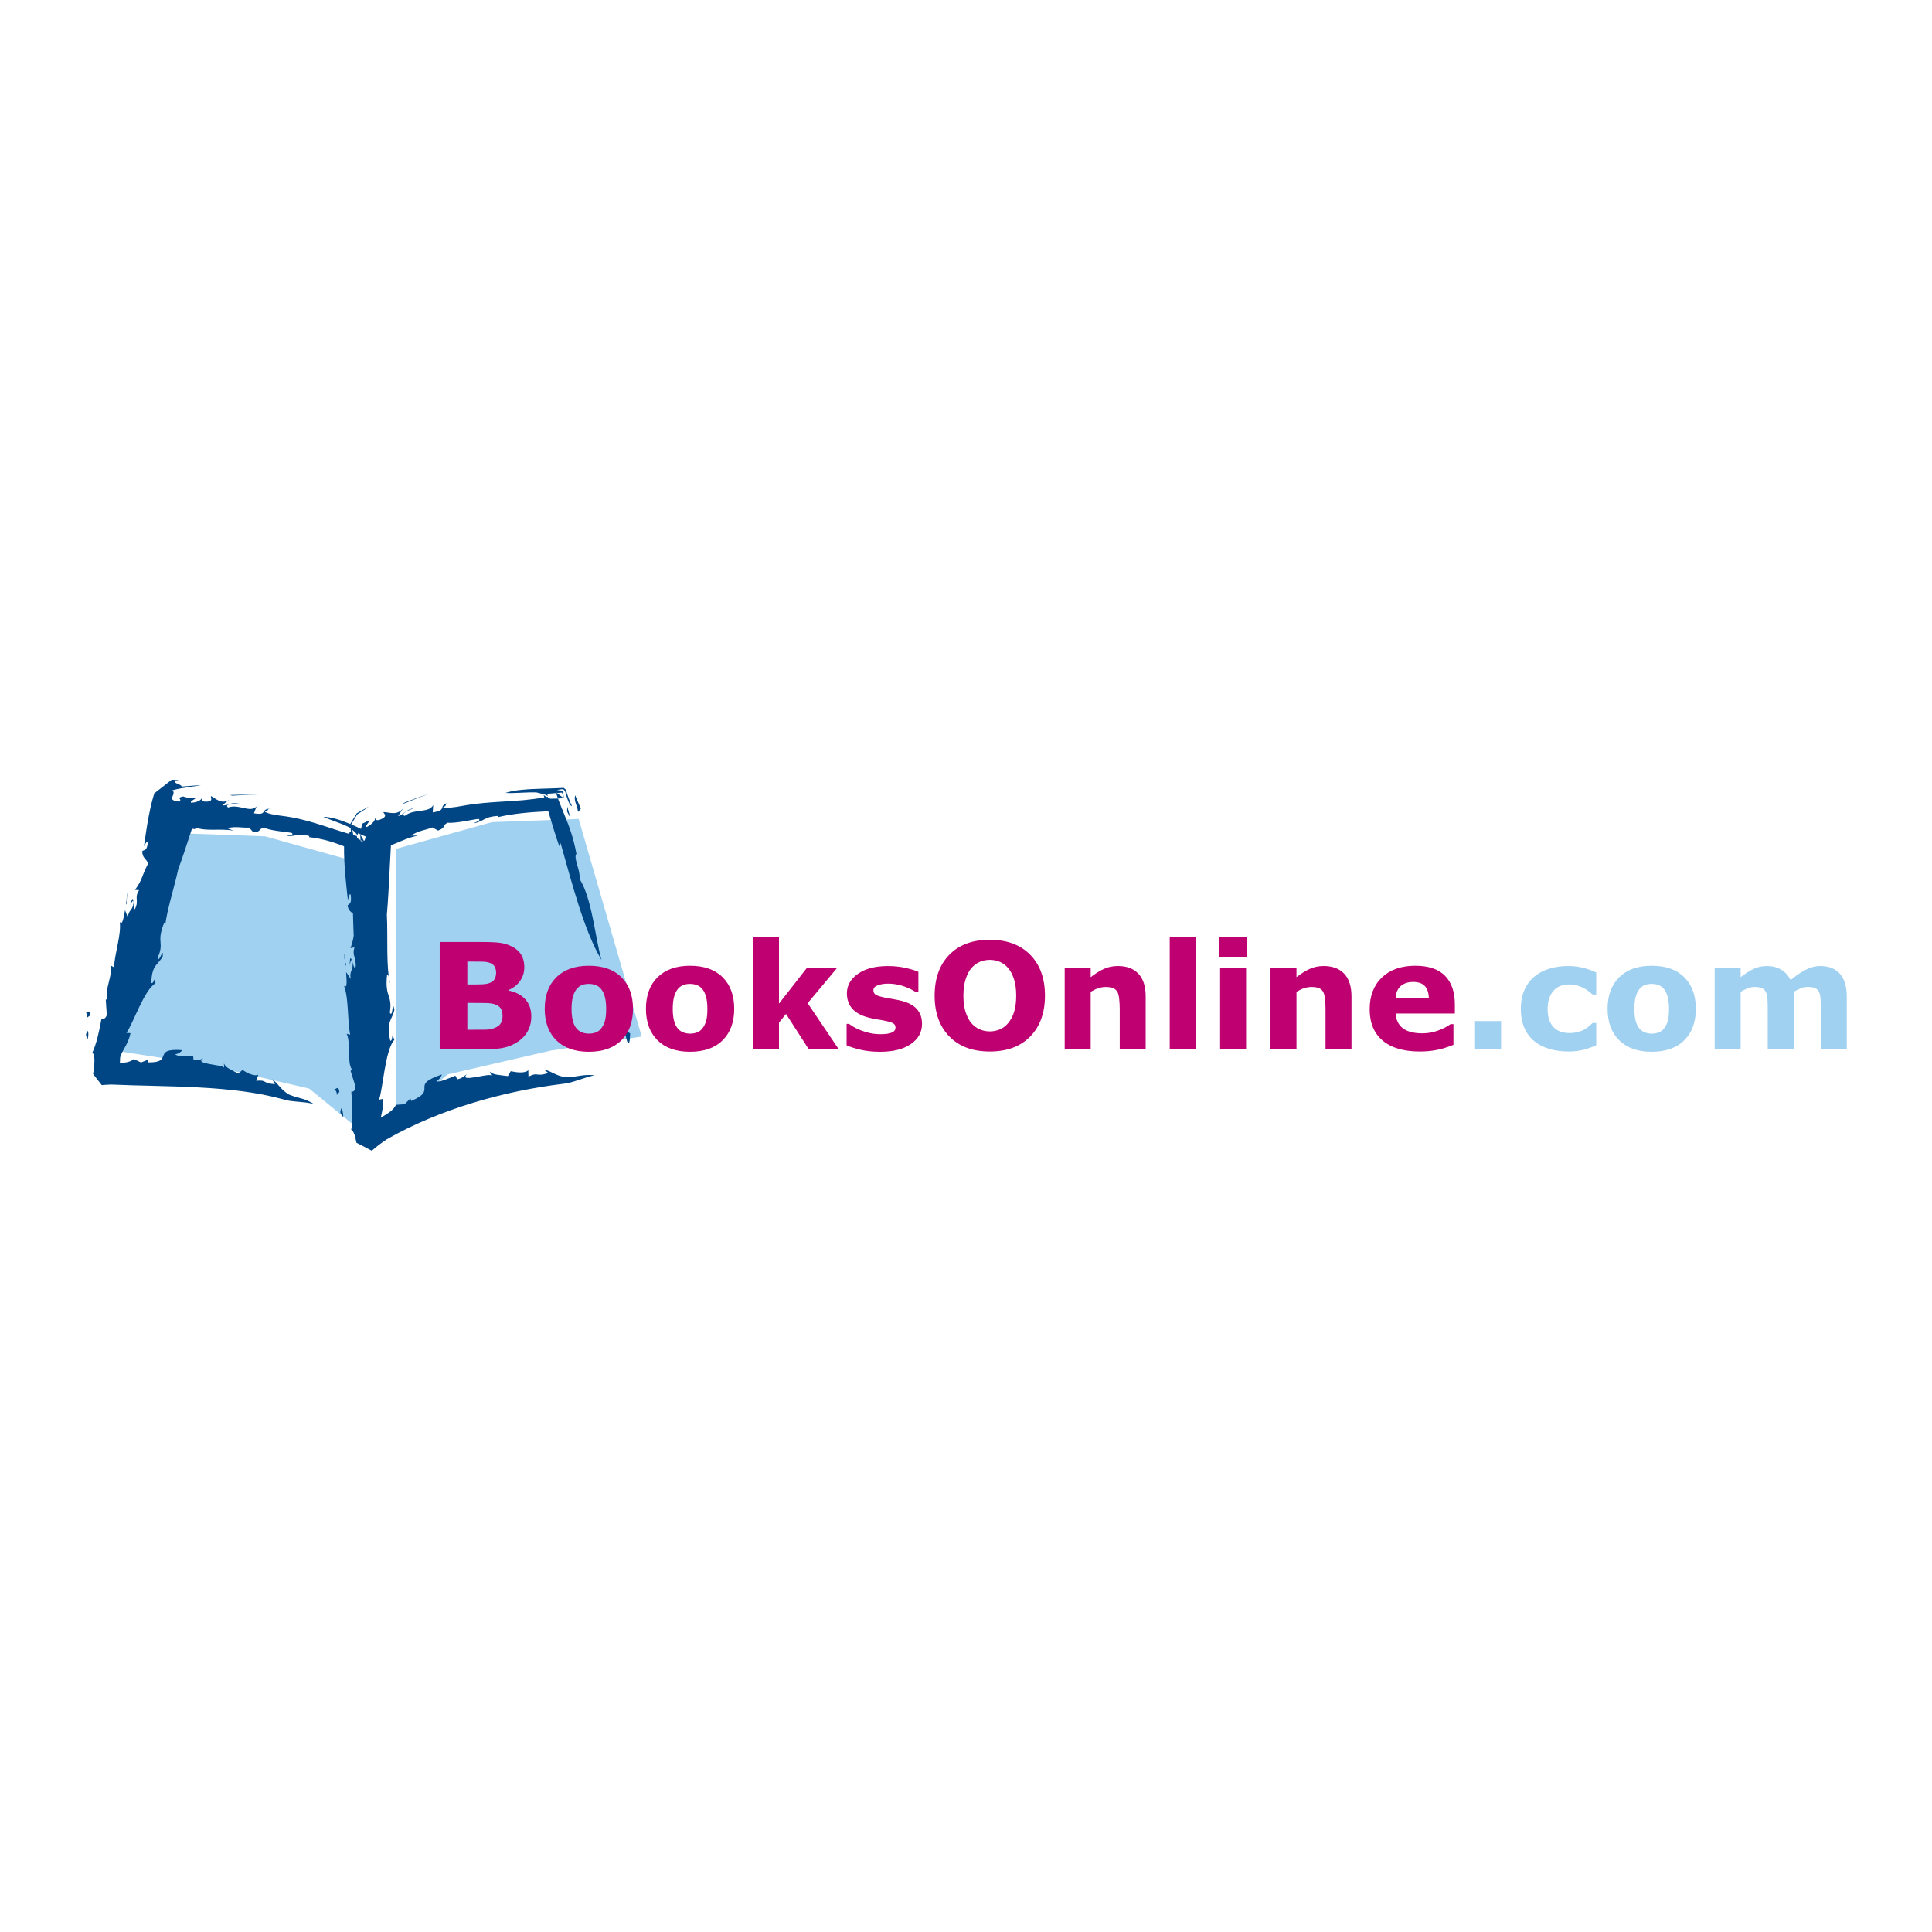 <?xml version="1.0" encoding="utf-8"?>
<!-- Generator: Adobe Illustrator 13.0.0, SVG Export Plug-In . SVG Version: 6.00 Build 14948)  -->
<!DOCTYPE svg PUBLIC "-//W3C//DTD SVG 1.0//EN" "http://www.w3.org/TR/2001/REC-SVG-20010904/DTD/svg10.dtd">
<svg version="1.0" id="Layer_1" xmlns="http://www.w3.org/2000/svg" xmlns:xlink="http://www.w3.org/1999/xlink" x="0px" y="0px"
	 width="192.756px" height="192.756px" viewBox="0 0 192.756 192.756" enable-background="new 0 0 192.756 192.756"
	 xml:space="preserve">
<g>
	<polygon fill-rule="evenodd" clip-rule="evenodd" fill="#FFFFFF" points="0,0 192.756,0 192.756,192.756 0,192.756 0,0 	"/>
	<polygon fill-rule="evenodd" clip-rule="evenodd" fill="#A1D1F1" points="17.787,83.125 26.437,83.44 36.03,86.114 36.03,112.85 
		30.841,108.604 20.618,106.244 11.496,104.828 17.787,83.125 	"/>
	<polygon fill-rule="evenodd" clip-rule="evenodd" fill="#A1D1F1" points="57.734,81.71 49.084,82.024 39.49,84.698 39.49,111.436 
		44.681,107.188 54.903,104.828 64.024,103.414 57.734,81.71 	"/>
	<path fill-rule="evenodd" clip-rule="evenodd" fill="#004685" d="M12.986,90.28c0.126-0.206,0.241-0.458,0.322-0.397
		C13.277,89.609,13.21,89.537,12.986,90.28L12.986,90.28z"/>
	<path fill-rule="evenodd" clip-rule="evenodd" fill="#004685" d="M13.309,89.883c0.006,0.053,0.013,0.109,0.017,0.176
		c0.004-0.053,0.012-0.096,0.013-0.157C13.331,89.884,13.319,89.891,13.309,89.883L13.309,89.883z"/>
	<path fill-rule="evenodd" clip-rule="evenodd" fill="#004685" d="M35.639,83.368c-0.007,0.015-0.014,0.03-0.018,0.045
		C35.632,83.4,35.637,83.385,35.639,83.368L35.639,83.368z"/>
	<path fill-rule="evenodd" clip-rule="evenodd" fill="#004685" d="M25.733,79.278c-0.924-0.008-1.842,0.002-2.757,0.042l0.17,0.061
		C24.004,79.326,24.865,79.292,25.733,79.278L25.733,79.278z"/>
	<path fill-rule="evenodd" clip-rule="evenodd" fill="#004685" d="M12.694,89.065l-0.12,1.192l0.094-0.154
		C12.564,89.776,12.74,89.389,12.694,89.065L12.694,89.065z"/>
	<path fill-rule="evenodd" clip-rule="evenodd" fill="#004685" d="M8.504,100.902c0.493,0.59-0.225,0.867,0.47,0.426
		C9.046,100.613,8.657,101.15,8.504,100.902L8.504,100.902z"/>
	<path fill-rule="evenodd" clip-rule="evenodd" fill="#004685" d="M8.733,103.715c0.118-0.393,0.084-0.635,0.048-0.875
		C8.381,103.295,8.688,103.391,8.733,103.715L8.733,103.715z"/>
	<path fill-rule="evenodd" clip-rule="evenodd" fill="#004685" d="M62.256,102.729l0.32,1.184c0.244,0.451,0.27-0.227,0.293-0.811
		L62.256,102.729L62.256,102.729z"/>
	<path fill-rule="evenodd" clip-rule="evenodd" fill="#004685" d="M61.702,100.898c0.007,1.141-0.576-0.012-0.769-0.395
		c0.559,1.734,0.764,0.492,1.123,0.703l-0.842-1.219L61.702,100.898L61.702,100.898z"/>
	<path fill-rule="evenodd" clip-rule="evenodd" fill="#004685" d="M61.005,98.66c-0.175-0.871-0.449-0.547-0.465-0.16
		C60.696,98.523,60.991,99.049,61.005,98.66L61.005,98.66z"/>
	<path fill-rule="evenodd" clip-rule="evenodd" fill="#004685" d="M34.885,96.286c0.069-0.25,0.115-0.544,0.209-0.503
		C34.992,95.506,34.91,95.448,34.885,96.286L34.885,96.286z"/>
	<path fill-rule="evenodd" clip-rule="evenodd" fill="#004685" d="M35.094,95.783c0.019,0.054,0.04,0.11,0.061,0.179
		c-0.009-0.057-0.013-0.104-0.027-0.167C35.115,95.777,35.105,95.788,35.094,95.783L35.094,95.783z"/>
	<path fill-rule="evenodd" clip-rule="evenodd" fill="#004685" d="M54.643,79.488c0.003-0.017,0-0.032-0.006-0.048
		C54.638,79.457,54.64,79.473,54.643,79.488L54.643,79.488z"/>
	<path fill-rule="evenodd" clip-rule="evenodd" fill="#004685" d="M55.542,79.311l0.127,0.356c0.129-0.005,0.257-0.012,0.38-0.02
		l0.128-0.008l0.032-0.002l0.016-0.001l0.008,0l0.003,0c-0.318-0.25-0.525-0.412-0.659-0.516l-0.098,0.008L55.542,79.311
		L55.542,79.311z"/>
	<path fill-rule="evenodd" clip-rule="evenodd" fill="#004685" d="M55.931,84.126c1.149,4.023,2.323,8.702,4.089,11.67
		c-0.646-2.168-0.911-6.043-2.191-8.102c0.089-0.898-0.649-2.07-0.319-2.514c-0.301-1.618-0.716-2.706-1.15-3.771
		c-0.072-0.175-0.144-0.351-0.216-0.528l0.047-0.001l0.024-0.001l0.012,0h0.006h0.003c-0.065-0.051-0.109-0.086-0.139-0.109
		c0,0,0,0,0,0c0.156,0.122,0.647,0.507,0-0.002c-0.132-0.323-0.264-0.653-0.394-1.004l-0.034-0.095
		c-0.232,0.01-0.472,0.017-0.725,0.018c-0.227-0.038-0.284-0.11-0.301-0.197c0,0.001,0,0.001,0,0.001
		c-0.048,0.01-0.095,0.018-0.143,0.027c-0.084-0.067-0.173-0.136-0.265-0.208l0.07,0.244c-2.872,0.523-5.291,0.312-8.175,0.849
		c-0.747,0.14-1.758,0.286-1.918,0.114c0.479-0.156,0.077-0.254,0.466-0.421c-1.032,0.368,0.014,0.711-1.503,0.958l0.044-0.729
		c-0.441,0.838-1.897,0.32-2.835,1.078c-0.47-0.148,0.183-0.523,1.006-0.793c-0.972,0.176-0.942,0.566-1.669,0.824
		c0.165-0.27,0.331-0.548,0.51-0.807c-0.609,0.811-1.456,0.379-1.979,0.397c0.005,0.155,0.579,0.411-0.399,0.779
		c-0.446,0.103-0.296-0.124-0.427-0.161c0.006,0.16-0.224,0.567-0.838,0.875c-0.202-0.126,0.284-0.467,0.24-0.672
		c-0.236,0.118-0.447,0.231-0.652,0.317c-0.127,0.145-0.083,0.366-0.159,0.539l-0.466-0.227c-0.163-0.071-0.324-0.141-0.486-0.209
		c-0.002-0.011-0.004-0.023-0.006-0.035l-0.002-0.013l0-0.003v0c-0.009,0.014-0.016,0.025-0.023,0.039v0
		c0.218-0.359,0.691-1.136,0.609-1.002l0.002-0.001l0.005-0.003l0.022-0.015l0.045-0.029l0.089-0.058l0.172-0.112
		c0.113-0.073,0.22-0.144,0.32-0.209c0.2-0.133,0.369-0.251,0.489-0.352L35.846,81l-0.234,0.133l-0.014,0.008l-0.004,0.002
		l-0.002,0.001l0,0c0.521-0.857-0.537,0.881-0.649,1.067c-0.972-0.402-1.916-0.71-2.682-0.718c0.749,0.352,1.75,0.616,2.616,1.069
		c0.034,0.029,0.069,0.06,0.106,0.09l0.028,0.31c-0.072-0.037-0.136,0.08-0.197,0.229c-2.303-0.672-4.177-1.485-6.682-1.793
		c-0.693-0.077-1.625-0.246-1.719-0.451c0.469-0.013,0.144-0.224,0.535-0.268c-1.019,0.046-0.194,0.702-1.61,0.464l0.256-0.682
		c-0.643,0.682-1.767-0.29-2.84,0.104c-0.363-0.292,0.337-0.44,1.142-0.403c-0.905-0.184-1.009,0.235-1.733,0.19l0.715-0.57
		c-0.801,0.534-1.392-0.159-1.836-0.363c-0.054,0.147,0.347,0.605-0.63,0.557c-0.418-0.082-0.203-0.23-0.299-0.316
		c-0.057,0.147-0.411,0.41-1.057,0.424c-0.117-0.201,0.431-0.299,0.475-0.504c-0.489,0.01-0.888,0.047-1.241-0.12
		c-0.865,0.166,0.056,0.289-0.473,0.506c-1.326-0.143-0.131-0.695-0.621-1.119c1-0.286,2.292-0.374,2.835-0.523l-1.93,0.153
		c0.117-0.236-1.299-0.404-0.285-0.632l-0.364-0.036l-0.184-0.013l-0.094-0.005l-0.023-0.002h-0.006h-0.003l-0.001,0
		c0.38-0.296-3.313,2.583-1.75,1.365l-0.003,0.011l-0.014,0.045l-0.207,0.732c-0.128,0.497-0.238,1.011-0.336,1.525
		c-0.195,1.028-0.337,2.06-0.469,2.972c0.142-0.232,0.271-0.544,0.401-0.456c-0.096,0.954-0.354,0.779-0.567,0.926
		c-0.013,0.719,0.399,0.743,0.586,1.234c-0.685,1.319-0.533,1.568-1.312,2.643l0.412,0.025c-0.531,0.768,0.032,1.041-0.428,1.896
		c-0.098,0.029-0.11-0.345-0.13-0.649c-0.075,0.84-0.52,0.661-0.565,1.488l-0.282-0.736c-0.142,0.632-0.238,1.587-0.531,1.169
		c0.174,1.21-0.489,3.091-0.575,4.526l-0.318-0.176c0.235,0.812-0.675,2.6-0.336,3.34l-0.164,0.068l0.103,1.525
		c-0.201,0.629-0.66,0.283-0.53,0.371c-0.262,1.424-0.511,2.529-0.914,3.389c0.2,0.17,0.237,0.631,0.194,1.199
		c-0.021,0.283-0.062,0.594-0.113,0.906l-0.002,0.016l-0.001,0.008l0,0.004H9.29c-0.769-0.986,1.049,1.348,0.862,1.105h0.001
		l0.03-0.002l0.059-0.004l0.119-0.01l0.237-0.016l0.465-0.025c5.818,0.254,11.955,0.031,17.222,1.484
		c0.755,0.268,2.001,0.188,3.031,0.459c-1.095-0.654-1.307-0.48-2.461-0.932c-0.819-0.469-1.001-0.998-1.697-1.553l0.278,0.508
		c-1.307-0.092-0.79-0.457-1.867-0.34l0.2-0.609c-0.427,0.211-1.237-0.238-1.573-0.475l-0.414,0.367
		c-0.744-0.402-1.253-0.564-1.438-1.008l0.017,0.412c-0.263-0.334-3.09-0.338-2.063-0.924c-0.245,0.066-0.478,0.26-0.986,0.17
		l-0.044-0.41c-0.755,0.029-1.577,0.074-1.779-0.168c0.406-0.074,0.552-0.244,0.697-0.414c-3.138-0.232-0.733,1.277-3.462,1.223
		l0.038-0.264L14.069,106l-0.717-0.342c-0.312,0.285-0.811,0.375-1.395,0.385c0.019-0.16,0.026-0.316,0.021-0.467
		c0.083-0.635,0.803-1.316,1.04-2.5l-0.411-0.023c0.637-0.844,1.774-4.299,2.905-4.951c-0.081-0.965-0.106,0.072-0.412-0.025
		c0.028-1.837,0.675-1.802,1.135-2.652c0.072-1.117-0.355,0.779-0.507,0.13c0.709-1.561-0.149-1.45,0.619-3.405
		c0.271-0.144,0.023,0.561,0.116,0.806c-0.043-1.523,0.868-4.109,1.32-6.243c0.429-1.138,0.888-2.557,1.367-4.028
		c0.104,0.013,0.21,0.025,0.312,0.039l0.054-0.146c1.181,0.388,2.456,0.058,3.785,0.298c-0.21-0.088-0.43-0.164-0.646-0.247
		c0.894-0.213,1.377-0.026,2.198-0.059l0.414,0.463c0.88-0.042,0.42-0.312,1.083-0.457c0.759,0.361,2.429,0.415,2.785,0.541
		c0.204,0.254-0.37,0.185-0.517,0.281c0.995,0.091,1.037-0.339,2.241,0.013l-0.015,0.116c1.115,0.109,2.3,0.436,3.483,0.913
		c-0.026,1.792,0.203,3.753,0.38,5.371c0.077-0.281,0.122-0.643,0.271-0.586c0.153,1.021-0.142,0.911-0.309,1.124
		c0.113,0.496,0.328,0.627,0.548,0.791c0.017,0.739,0.039,1.481,0.072,2.218c-0.049,0.339-0.128,0.697-0.321,1.238l0.381-0.082
		c0.001,0.021,0.002,0.041,0.003,0.062c-0.165,0.557,0,0.825,0.093,1.192c0.016,0.168,0.033,0.334,0.051,0.5
		c-0.005,0.102-0.02,0.212-0.047,0.337c-0.087,0.059-0.195-0.33-0.294-0.641c0.145,0.897-0.331,0.833-0.162,1.71l-0.461-0.691
		c0.025,0.699,0.178,1.723-0.212,1.367c0.479,1.215,0.325,3.361,0.612,4.883l-0.352-0.096c0.436,0.783,0.018,2.9,0.537,3.578
		l-0.141,0.117l0.493,1.564c-0.032,0.713-0.564,0.477-0.416,0.533c0.114,1.559,0.159,2.781-0.009,3.787
		c0.237,0.123,0.393,0.596,0.498,1.199l0.009,0.057L35.557,114l0,0.004l0,0c-0.335-0.174,2.923,1.523,1.544,0.805l0.001-0.002
		l0.005-0.004l0.011-0.01l0.086-0.076l0.181-0.156l0.384-0.311c0.106-0.082,0.215-0.16,0.324-0.238c0.217,0.113,0.133,0.07,0,0
		c0.164-0.115,0.327-0.229,0.484-0.338c5.34-3.045,11.736-4.828,17.591-5.541c0.87-0.062,2.062-0.619,3.16-0.861
		c-1.349-0.096-1.472,0.152-2.795,0.193c-1.001-0.064-1.394-0.551-2.287-0.775l0.469,0.361c-1.33,0.432-0.954-0.154-1.989,0.361
		l-0.02-0.643c-0.347,0.371-1.327,0.195-1.747,0.102l-0.29,0.49c-0.894-0.125-1.472-0.107-1.81-0.453l0.16,0.383
		c-0.378-0.232-3.288,0.779-2.437-0.133c-0.229,0.145-0.404,0.404-0.958,0.523l-0.193-0.365c-0.769,0.314-1.607,0.688-1.907,0.559
		c0.391-0.238,0.479-0.459,0.565-0.678c-3.352,1.131-0.28,1.449-3.063,2.646l-0.077-0.254l-0.577,0.578
		c-0.29,0.016-0.577,0.041-0.869,0.064c-0.217,0.488-0.802,0.879-1.514,1.275c0.122-0.52,0.271-1.133,0.228-1.877l-0.404,0.092
		c0.397-1.057,0.604-4.979,1.529-5.973c-0.327-0.984-0.084,0.105-0.404,0.088c-0.448-1.924,0.187-2.066,0.412-3.082
		c-0.218-1.186-0.141,0.912-0.456,0.275c0.282-1.824-0.519-1.471-0.28-3.723c0.224-0.227,0.166,0.578,0.32,0.809
		c-0.434-1.578-0.222-4.53-0.336-6.882c0.125-1.347,0.203-3.015,0.29-4.741c0.035-0.72,0.074-1.447,0.117-2.168
		c0.861-0.301,1.697-0.782,2.716-0.952l-0.705-0.008c0.78-0.519,1.32-0.497,2.123-0.811l0.563,0.312
		c0.873-0.331,0.322-0.445,0.955-0.782c0.879,0.085,2.667-0.36,3.09-0.379c0.306,0.168-0.333,0.303-0.455,0.44
		c1.099-0.249,0.986-0.656,2.411-0.743l0.028,0.114c1.479-0.348,3.186-0.491,4.974-0.577l0.179,0.616
		c0.294,0.994,0.599,1.974,0.928,2.913C55.771,84.204,55.874,84.248,55.931,84.126L55.931,84.126z M34.943,82.212L34.943,82.212
		L34.943,82.212L34.943,82.212z M35.151,82.794c0.256,0.215,0.504,0.438,0.488,0.574c0.029-0.069,0.07-0.14,0.064-0.235l0.53,0.221
		l0.248,0.104c-0.037,0.251-0.094,0.386-0.165,0.449c-0.175-0.302-0.424-0.734-0.372-0.644v0.002l0,0.016l0.002,0.062l0.011,0.243
		c0.004,0.08,0.01,0.155,0.016,0.232l0.255,0.127l0.008,0.004c-0.077,0.019-0.165-0.014-0.257-0.054
		c-0.002-0.025-0.004-0.052-0.006-0.077l-0.205-0.102c-0.163-0.13-0.175-0.218-0.148-0.303c-0.001,0.001-0.001,0.002-0.001,0.002
		c-0.125-0.033-0.248-0.067-0.37-0.1C35.214,83.143,35.182,82.968,35.151,82.794L35.151,82.794z"/>
	<path fill-rule="evenodd" clip-rule="evenodd" fill="#004685" d="M55.48,79.126l-0.017-0.052l-0.021-0.06v-0.002
		c0.284,0.222-0.393-0.309,0.136,0.105l0.254-0.021l0.231-0.02l0.002,0.006l0.199,0.596l-0.081-0.611l0.04-0.003l0.01-0.001h0.002
		h0.001h0c0.015,0.012-0.015-0.012-0.061-0.048l-0.012-0.098c0.026-0.019-0.057-0.033-0.171-0.046c-0.056-0.043-0.079-0.061,0,0
		c-0.143-0.015-0.334-0.028-0.437-0.045c0.165-0.047,0.39-0.075,0.636-0.094c0.305,0.273,0.217,0.503,0.347,0.754
		c0.157,0.484,0.324,0.905,0.531,0.949c-0.121-0.252-0.234-0.526-0.342-0.818l-0.158-0.448l-0.076-0.232l-0.038-0.118l-0.009-0.03
		l-0.005-0.015l-0.002-0.007l-0.001-0.002c-0.406-0.318-0.113-0.088-0.205-0.159l-0.003,0l-0.062,0.003
		c-0.666,0.04-1.367,0.055-2.062,0.076c-1.386,0.044-2.742,0.11-3.682,0.424c0.897,0.055,2.012-0.076,3.072-0.054
		c0.428,0.12,1.068,0.213,1.139,0.384c-0.006-0.075-0.001-0.158-0.055-0.239L55.48,79.126L55.48,79.126z"/>
	<path fill-rule="evenodd" clip-rule="evenodd" fill="#004685" d="M57.95,80.683l-0.574-1.345c-0.13,0.635,0.175,0.871,0.301,1.67
		L57.95,80.683L57.95,80.683z"/>
	<polygon fill-rule="evenodd" clip-rule="evenodd" fill="#004685" points="56.918,81.651 56.599,80.472 56.58,80.958 56.918,81.651 
			"/>
	<path fill-rule="evenodd" clip-rule="evenodd" fill="#004685" d="M42.982,79.155c-0.959,0.281-1.898,0.625-2.818,1.001l0.195-0.004
		C41.213,79.779,42.089,79.442,42.982,79.155L42.982,79.155z"/>
	<path fill-rule="evenodd" clip-rule="evenodd" fill="#004685" d="M34.533,96.189c-0.186-0.313-0.116-0.765-0.244-1.09l0.192,1.277
		L34.533,96.189L34.533,96.189z"/>
	<path fill-rule="evenodd" clip-rule="evenodd" fill="#004685" d="M33.319,108.633c-0.008-0.008-0.014-0.014-0.022-0.021
		C33.304,108.619,33.312,108.627,33.319,108.633L33.319,108.633z"/>
	<path fill-rule="evenodd" clip-rule="evenodd" fill="#004685" d="M33.319,108.633c0.586,0.471-0.009,0.938,0.541,0.295
		C33.749,108.188,33.524,108.783,33.319,108.633L33.319,108.633z"/>
	<path fill-rule="evenodd" clip-rule="evenodd" fill="#004685" d="M34.243,111.482c0.014-0.441-0.083-0.686-0.179-0.926
		C33.795,111.143,34.116,111.158,34.243,111.482L34.243,111.482z"/>
	<path fill-rule="evenodd" clip-rule="evenodd" fill="#BE0071" d="M49.382,97.621c-0.077,0.178-0.239,0.32-0.488,0.432
		c-0.177,0.082-0.419,0.131-0.725,0.146c-0.306,0.014-0.677,0.021-1.112,0.021h-0.431v-2.286h0.258c0.541,0,0.96,0.004,1.26,0.011
		c0.298,0.007,0.548,0.05,0.75,0.127c0.225,0.086,0.381,0.22,0.47,0.399c0.088,0.178,0.133,0.357,0.133,0.537
		C49.497,97.24,49.459,97.445,49.382,97.621L49.382,97.621z M52.399,99.689c-0.407-0.436-0.956-0.723-1.65-0.861v-0.057
		c0.497-0.221,0.881-0.529,1.154-0.926c0.272-0.395,0.409-0.853,0.409-1.371c0-0.446-0.1-0.843-0.298-1.191
		c-0.199-0.348-0.502-0.625-0.909-0.832c-0.393-0.197-0.789-0.324-1.189-0.381c-0.4-0.057-1.031-0.086-1.894-0.086h-4.153v10.701
		h4.663c0.775,0,1.415-0.066,1.919-0.201c0.504-0.135,0.967-0.359,1.388-0.676c0.363-0.268,0.649-0.604,0.857-1.012
		c0.208-0.406,0.312-0.867,0.312-1.385C53.008,100.699,52.805,100.125,52.399,99.689L52.399,99.689z M49.978,102.061
		c-0.106,0.199-0.302,0.359-0.586,0.479c-0.279,0.121-0.585,0.184-0.917,0.188c-0.332,0.006-0.881,0.008-1.649,0.008h-0.199v-2.676
		h0.597c0.408,0,0.798,0.004,1.173,0.008c0.374,0.006,0.668,0.039,0.882,0.102c0.312,0.09,0.534,0.229,0.664,0.414
		s0.196,0.447,0.196,0.789C50.138,101.631,50.084,101.861,49.978,102.061L49.978,102.061z"/>
	<path fill-rule="evenodd" clip-rule="evenodd" fill="#BE0071" d="M59.439,103.006c-0.212,0.08-0.434,0.119-0.667,0.119
		c-0.271,0-0.513-0.043-0.725-0.131c-0.212-0.086-0.394-0.221-0.546-0.408c-0.158-0.195-0.277-0.455-0.357-0.779
		c-0.081-0.322-0.121-0.703-0.121-1.145c0-0.492,0.046-0.902,0.139-1.227c0.093-0.326,0.218-0.582,0.375-0.77
		c0.176-0.199,0.36-0.334,0.553-0.4c0.192-0.068,0.413-0.102,0.66-0.102s0.479,0.041,0.692,0.123c0.214,0.08,0.397,0.219,0.55,0.416
		c0.152,0.191,0.271,0.447,0.357,0.768c0.085,0.32,0.128,0.717,0.128,1.191c0,0.512-0.042,0.914-0.125,1.203
		c-0.084,0.289-0.209,0.537-0.375,0.742C59.831,102.795,59.65,102.928,59.439,103.006L59.439,103.006z M62.004,97.504
		c-0.767-0.767-1.851-1.151-3.254-1.151c-1.384,0-2.464,0.381-3.239,1.143c-0.776,0.764-1.164,1.814-1.164,3.152
		c0,1.328,0.385,2.375,1.156,3.141c0.771,0.764,1.853,1.146,3.247,1.146s2.476-0.383,3.247-1.146
		c0.771-0.766,1.157-1.812,1.157-3.141S62.77,98.271,62.004,97.504L62.004,97.504z"/>
	<path fill-rule="evenodd" clip-rule="evenodd" fill="#BE0071" d="M69.537,103.006c-0.212,0.08-0.435,0.119-0.667,0.119
		c-0.271,0-0.513-0.043-0.725-0.131c-0.212-0.086-0.394-0.221-0.546-0.408c-0.158-0.195-0.276-0.455-0.358-0.779
		c-0.081-0.322-0.121-0.703-0.121-1.145c0-0.492,0.046-0.902,0.139-1.227c0.093-0.326,0.218-0.582,0.375-0.77
		c0.176-0.199,0.36-0.334,0.553-0.4c0.193-0.068,0.413-0.102,0.661-0.102c0.247,0,0.478,0.041,0.692,0.123
		c0.214,0.08,0.397,0.219,0.55,0.416c0.152,0.191,0.271,0.447,0.357,0.768s0.129,0.717,0.129,1.191c0,0.512-0.042,0.914-0.125,1.203
		c-0.084,0.289-0.209,0.537-0.375,0.742C69.928,102.795,69.749,102.928,69.537,103.006L69.537,103.006z M72.102,97.504
		c-0.766-0.767-1.851-1.151-3.253-1.151c-1.384,0-2.464,0.381-3.239,1.143c-0.776,0.764-1.164,1.814-1.164,3.152
		c0,1.328,0.385,2.375,1.156,3.141c0.771,0.764,1.853,1.146,3.247,1.146c1.393,0,2.476-0.383,3.246-1.146
		c0.771-0.766,1.157-1.812,1.157-3.141S72.868,98.271,72.102,97.504L72.102,97.504z"/>
	<polygon fill-rule="evenodd" clip-rule="evenodd" fill="#BE0071" points="83.683,104.686 80.69,104.686 78.422,101.158 
		77.72,102.021 77.72,104.686 75.128,104.686 75.128,93.51 77.72,93.51 77.72,100.127 80.475,96.604 83.488,96.604 80.58,100.086 
		83.683,104.686 	"/>
	<path fill-rule="evenodd" clip-rule="evenodd" fill="#BE0071" d="M91.991,102.141c0,0.838-0.373,1.514-1.117,2.025
		c-0.745,0.514-1.764,0.77-3.057,0.77c-0.716,0-1.366-0.066-1.948-0.201s-1.05-0.285-1.403-0.449v-2.137h0.235
		c0.129,0.09,0.277,0.188,0.447,0.293c0.168,0.107,0.408,0.221,0.717,0.344c0.267,0.107,0.569,0.201,0.907,0.279
		c0.338,0.076,0.699,0.115,1.085,0.115c0.504,0,0.878-0.055,1.121-0.164c0.243-0.109,0.365-0.27,0.365-0.484
		c0-0.197-0.072-0.34-0.215-0.428c-0.143-0.09-0.415-0.176-0.815-0.258c-0.191-0.043-0.45-0.09-0.776-0.141
		c-0.326-0.051-0.624-0.111-0.89-0.184c-0.73-0.193-1.271-0.492-1.624-0.898c-0.353-0.408-0.528-0.914-0.528-1.521
		c0-0.777,0.366-1.428,1.1-1.944c0.733-0.518,1.736-0.776,3.008-0.776c0.602,0,1.179,0.061,1.731,0.184s0.983,0.253,1.294,0.392V99
		h-0.222c-0.382-0.256-0.817-0.463-1.306-0.623c-0.489-0.16-0.984-0.24-1.485-0.24c-0.415,0-0.764,0.057-1.048,0.168
		c-0.283,0.111-0.425,0.27-0.425,0.473c0,0.193,0.064,0.34,0.193,0.441s0.432,0.201,0.908,0.303
		c0.262,0.053,0.545,0.105,0.848,0.154c0.303,0.051,0.606,0.115,0.912,0.191c0.677,0.18,1.177,0.459,1.502,0.842
		C91.828,101.092,91.991,101.568,91.991,102.141L91.991,102.141z"/>
	<path fill-rule="evenodd" clip-rule="evenodd" fill="#BE0071" d="M99.763,102.695c-0.318,0.139-0.654,0.207-1.007,0.207
		s-0.688-0.068-1.008-0.203s-0.598-0.344-0.836-0.627c-0.238-0.285-0.43-0.65-0.576-1.1c-0.145-0.449-0.217-0.994-0.217-1.635
		c0-0.625,0.075-1.174,0.225-1.648c0.149-0.473,0.344-0.844,0.583-1.114c0.257-0.288,0.539-0.495,0.847-0.62
		c0.307-0.125,0.635-0.188,0.982-0.188c0.343,0,0.673,0.065,0.989,0.195c0.317,0.129,0.597,0.339,0.84,0.627
		c0.238,0.279,0.431,0.644,0.579,1.097c0.147,0.451,0.222,1,0.222,1.645c0,0.6-0.064,1.123-0.193,1.568
		c-0.129,0.443-0.326,0.83-0.593,1.156C100.361,102.346,100.083,102.559,99.763,102.695L99.763,102.695z M102.786,95.26
		c-0.98-0.999-2.326-1.499-4.037-1.499c-1.717,0-3.062,0.5-4.038,1.499c-0.976,0.999-1.463,2.359-1.463,4.078
		c0,1.705,0.487,3.061,1.463,4.064c0.975,1.004,2.321,1.506,4.038,1.506c1.721,0,3.068-0.502,4.044-1.506
		c0.975-1.004,1.463-2.359,1.463-4.064C104.256,97.619,103.766,96.259,102.786,95.26L102.786,95.26z"/>
	<path fill-rule="evenodd" clip-rule="evenodd" fill="#BE0071" d="M114.307,104.686h-2.591v-4.012c0-0.326-0.018-0.65-0.05-0.975
		c-0.034-0.324-0.091-0.564-0.172-0.717c-0.095-0.178-0.234-0.307-0.417-0.389c-0.184-0.082-0.439-0.123-0.768-0.123
		c-0.233,0-0.471,0.039-0.711,0.115s-0.501,0.199-0.781,0.367v5.732h-2.592v-8.082h2.592v0.892c0.457-0.359,0.897-0.635,1.319-0.828
		c0.421-0.191,0.89-0.288,1.404-0.288c0.867,0,1.545,0.254,2.033,0.763c0.488,0.509,0.732,1.269,0.732,2.282V104.686
		L114.307,104.686z"/>
	<polygon fill-rule="evenodd" clip-rule="evenodd" fill="#BE0071" points="119.296,104.686 116.704,104.686 116.704,93.51 
		119.296,93.51 119.296,104.686 	"/>
	<path fill-rule="evenodd" clip-rule="evenodd" fill="#BE0071" d="M124.323,104.686h-2.592v-8.082h2.592V104.686L124.323,104.686z
		 M124.406,95.461h-2.759V93.51h2.759V95.461L124.406,95.461z"/>
	<path fill-rule="evenodd" clip-rule="evenodd" fill="#BE0071" d="M134.84,104.686h-2.592v-4.012c0-0.326-0.017-0.65-0.05-0.975
		s-0.091-0.564-0.171-0.717c-0.096-0.178-0.235-0.307-0.418-0.389c-0.184-0.082-0.439-0.123-0.768-0.123
		c-0.233,0-0.47,0.039-0.71,0.115s-0.501,0.199-0.781,0.367v5.732h-2.592v-8.082h2.592v0.892c0.457-0.359,0.896-0.635,1.318-0.828
		c0.422-0.191,0.89-0.288,1.404-0.288c0.868,0,1.545,0.254,2.033,0.763c0.489,0.509,0.733,1.269,0.733,2.282V104.686L134.84,104.686
		z"/>
	<path fill-rule="evenodd" clip-rule="evenodd" fill="#BE0071" d="M139.236,99.613c0.038-0.574,0.216-0.992,0.534-1.252
		c0.317-0.262,0.723-0.393,1.216-0.393c0.531,0,0.924,0.139,1.175,0.414c0.251,0.273,0.384,0.686,0.398,1.23H139.236L139.236,99.613
		z M145.151,100.213c0-1.246-0.329-2.201-0.987-2.865c-0.659-0.663-1.641-0.995-2.947-0.995c-1.417,0-2.532,0.39-3.346,1.17
		c-0.812,0.779-1.219,1.838-1.219,3.172c0,1.35,0.43,2.389,1.289,3.117c0.859,0.73,2.097,1.096,3.711,1.096
		c0.625,0,1.196-0.053,1.712-0.158c0.516-0.104,1.065-0.273,1.647-0.508v-2.064h-0.287c-0.297,0.223-0.702,0.432-1.214,0.627
		c-0.513,0.195-1.042,0.291-1.588,0.291c-0.862,0-1.515-0.168-1.957-0.508c-0.443-0.34-0.684-0.83-0.723-1.471h5.908V100.213
		L145.151,100.213z"/>
	<polygon fill-rule="evenodd" clip-rule="evenodd" fill="#A1D1F1" points="149.764,104.686 147.088,104.686 147.088,101.871 
		149.764,101.871 149.764,104.686 	"/>
	<path fill-rule="evenodd" clip-rule="evenodd" fill="#A1D1F1" d="M156.519,104.908c-0.703,0-1.346-0.084-1.927-0.252
		c-0.58-0.168-1.086-0.428-1.517-0.777c-0.426-0.352-0.756-0.793-0.989-1.326c-0.234-0.533-0.352-1.156-0.352-1.873
		c0-0.752,0.125-1.404,0.376-1.951s0.602-1,1.052-1.361c0.435-0.34,0.937-0.59,1.506-0.749c0.568-0.159,1.159-0.238,1.771-0.238
		c0.55,0,1.057,0.06,1.521,0.179c0.463,0.119,0.896,0.274,1.298,0.465v2.197h-0.365c-0.1-0.086-0.221-0.186-0.361-0.301
		c-0.142-0.113-0.314-0.227-0.52-0.336c-0.195-0.105-0.411-0.193-0.645-0.262c-0.234-0.068-0.507-0.104-0.816-0.104
		c-0.688,0-1.216,0.221-1.586,0.662s-0.556,1.041-0.556,1.797c0,0.783,0.189,1.377,0.569,1.781c0.38,0.406,0.918,0.607,1.615,0.607
		c0.324,0,0.616-0.037,0.877-0.113s0.477-0.164,0.648-0.268c0.162-0.098,0.306-0.199,0.43-0.307s0.238-0.213,0.344-0.314h0.365
		v2.215c-0.406,0.191-0.83,0.344-1.272,0.457S157.054,104.908,156.519,104.908L156.519,104.908z"/>
	<path fill-rule="evenodd" clip-rule="evenodd" fill="#A1D1F1" d="M165.479,103.006c-0.211,0.08-0.434,0.119-0.667,0.119
		c-0.271,0-0.513-0.043-0.725-0.131c-0.213-0.086-0.395-0.221-0.546-0.408c-0.157-0.195-0.276-0.455-0.357-0.779
		c-0.081-0.322-0.121-0.703-0.121-1.145c0-0.492,0.046-0.902,0.139-1.227c0.093-0.326,0.218-0.582,0.376-0.77
		c0.176-0.199,0.359-0.334,0.553-0.4c0.192-0.068,0.413-0.102,0.66-0.102s0.478,0.041,0.692,0.123
		c0.214,0.08,0.397,0.219,0.55,0.416c0.152,0.191,0.271,0.447,0.357,0.768c0.085,0.32,0.128,0.717,0.128,1.191
		c0,0.512-0.042,0.914-0.124,1.203c-0.084,0.289-0.209,0.537-0.376,0.742C165.872,102.795,165.691,102.928,165.479,103.006
		L165.479,103.006z M168.045,97.504c-0.766-0.767-1.852-1.151-3.254-1.151c-1.384,0-2.464,0.381-3.239,1.143
		c-0.776,0.764-1.164,1.814-1.164,3.152c0,1.328,0.386,2.375,1.157,3.141c0.771,0.764,1.853,1.146,3.246,1.146
		s2.476-0.383,3.246-1.146c0.771-0.766,1.156-1.812,1.156-3.141S168.811,98.271,168.045,97.504L168.045,97.504z"/>
	<path fill-rule="evenodd" clip-rule="evenodd" fill="#A1D1F1" d="M178.957,98.953v5.732h-2.591v-4.041
		c0-0.393-0.01-0.729-0.029-1.004c-0.019-0.275-0.071-0.5-0.158-0.674c-0.086-0.172-0.216-0.297-0.392-0.377
		c-0.175-0.08-0.421-0.119-0.736-0.119c-0.255,0-0.502,0.053-0.741,0.154c-0.239,0.104-0.455,0.213-0.646,0.328v5.732h-2.592v-8.082
		h2.592v0.892c0.444-0.35,0.87-0.624,1.276-0.82c0.407-0.197,0.856-0.295,1.35-0.295c0.531,0,0.999,0.119,1.406,0.356
		c0.406,0.238,0.725,0.587,0.954,1.046c0.517-0.436,1.019-0.779,1.506-1.028c0.488-0.25,0.967-0.375,1.436-0.375
		c0.87,0,1.531,0.262,1.983,0.785c0.452,0.521,0.678,1.275,0.678,2.26v5.26h-2.592v-4.041c0-0.396-0.009-0.734-0.024-1.008
		c-0.018-0.273-0.069-0.496-0.155-0.67c-0.081-0.172-0.211-0.297-0.388-0.377c-0.178-0.08-0.427-0.119-0.747-0.119
		c-0.217,0-0.428,0.037-0.633,0.111C179.506,98.656,179.255,98.781,178.957,98.953L178.957,98.953z"/>
</g>
</svg>
